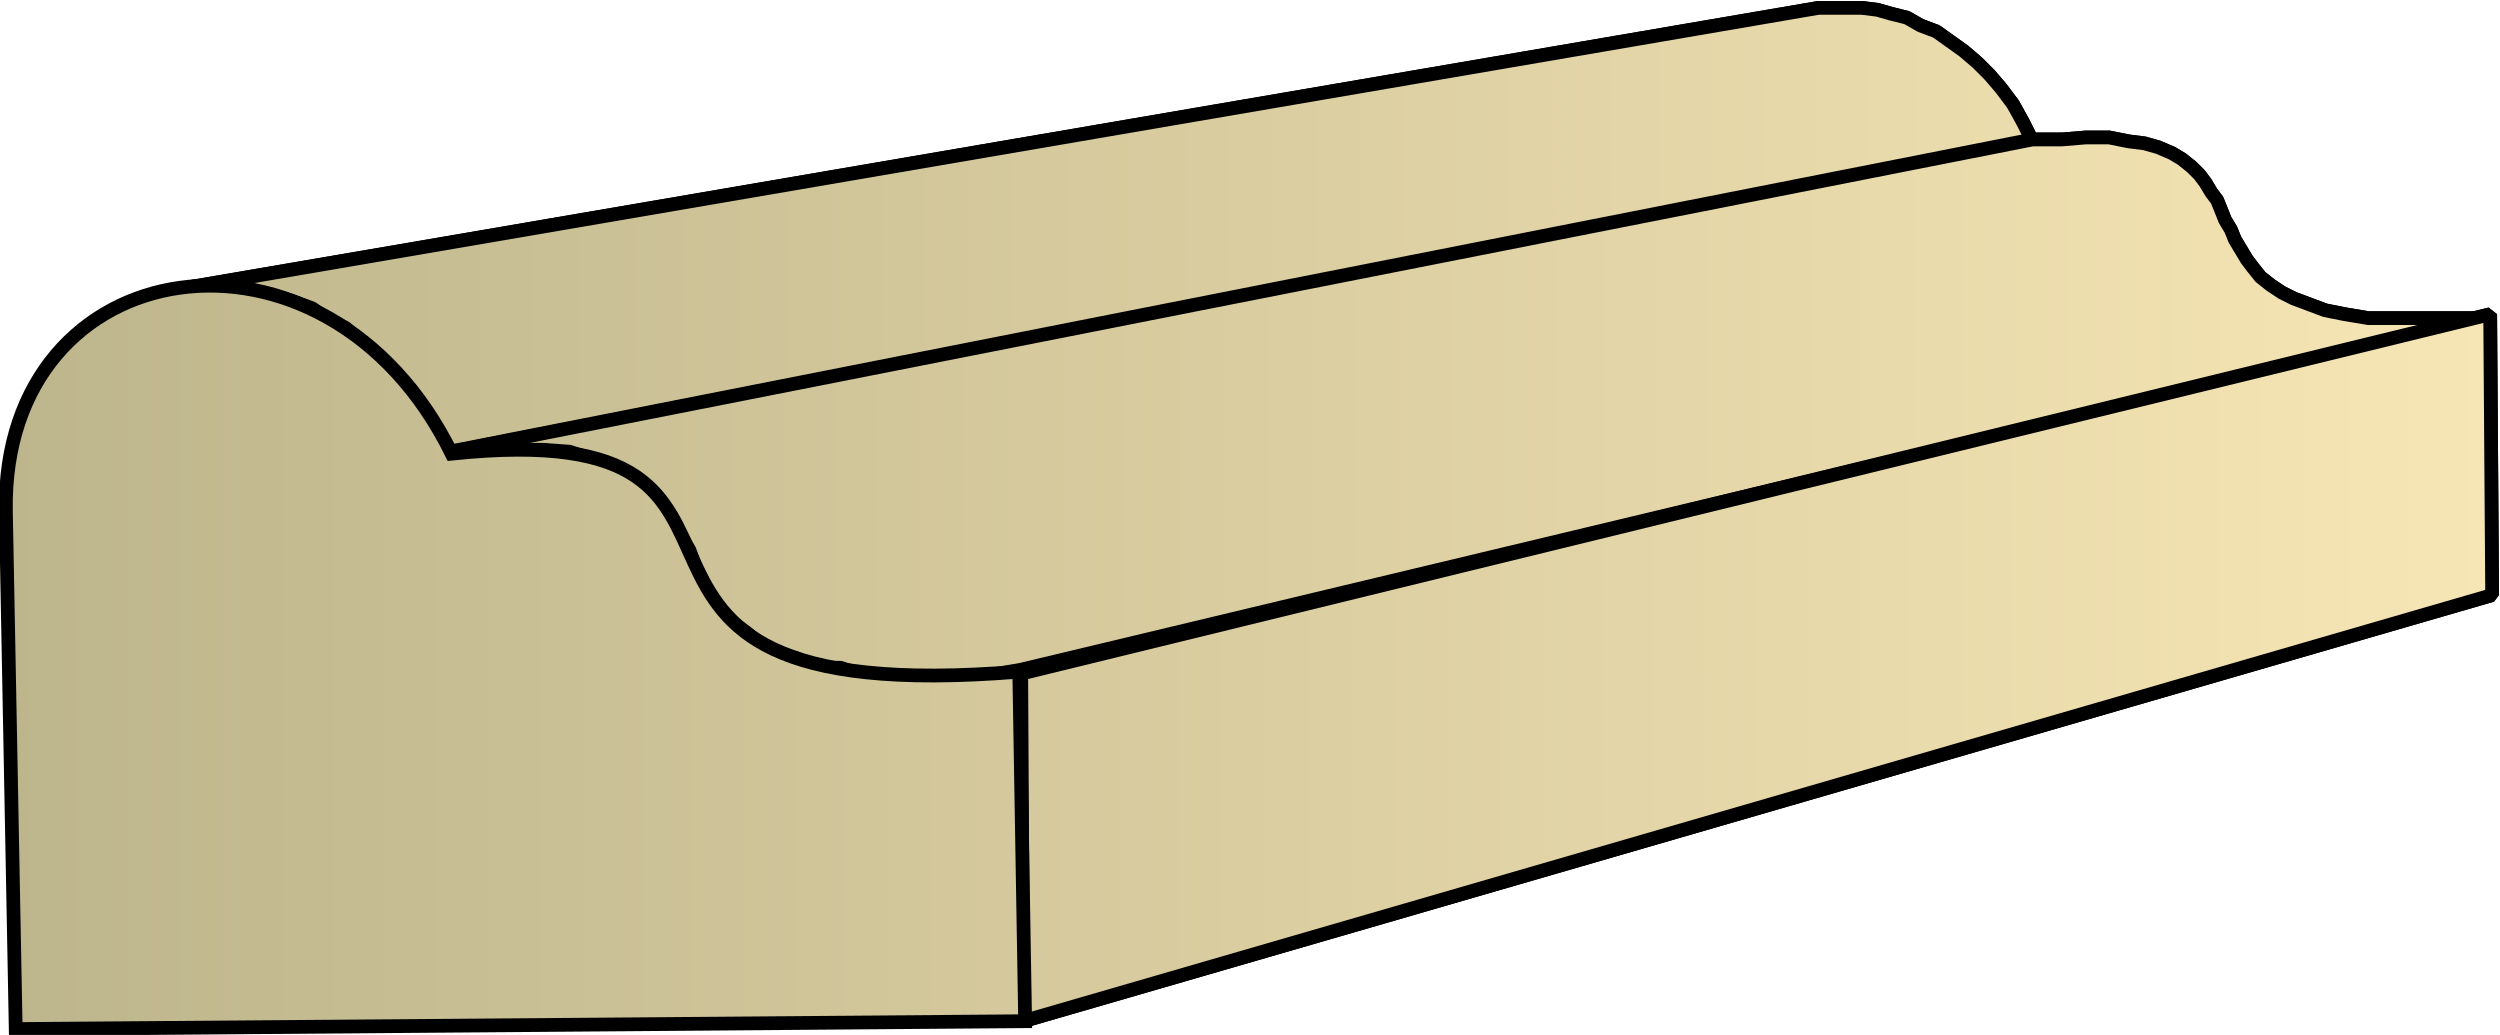 <svg xmlns="http://www.w3.org/2000/svg" xmlns:xlink="http://www.w3.org/1999/xlink" xml:space="preserve" style="shape-rendering:geometricPrecision;text-rendering:geometricPrecision;image-rendering:optimizeQuality;fill-rule:evenodd;clip-rule:evenodd" viewBox="0 0 1.273 0.527"><defs><linearGradient id="id0" x1=".003" x2="1.269" y1=".264" y2=".264" gradientUnits="userSpaceOnUse"><stop offset="0" style="stop-color:#bdb58c"/><stop offset="1" style="stop-color:#f7e6b5"/></linearGradient><linearGradient xlink:href="#id0" id="id1" x1=".003" x2="1.269" y1=".264" y2=".264" gradientUnits="userSpaceOnUse"/><style>.str0{stroke:#000;stroke-width:.007;stroke-linejoin:bevel}.fil0{fill:url(#id0)}</style></defs><g id="Layer_x0020_1"><g id="_288925904"><path id="_288922736" d="M.092.147.926.004h.022l.008.001.007.002.008.002.007.004.008.003.007.005L1 .026l.007.006.006.006.006.007.006.008.005.009.005.01L.23.23.222.22.216.208.209.198.2.19.193.181.184.174.176.167.166.162.159.157.148.153.138.15.13.148.12.146H.1z" class="fil0 str0"/><path id="_288937760" d="m.229.23.806-.159h.015L1.062.07h.012l.01.002.008.001.007.002.007.003.005.003.005.004.004.004.003.004.003.005.003.004.002.005.002.005.003.005.002.005.003.005.003.005.003.004.004.005.005.004.006.004.006.003.008.003.008.003.01.002.012.002h.062L.52.341.497.345H.442L.428.34H.415L.405.335.394.332.386.327.38.322.373.317.368.312.364.306.36.3.357.294.354.288.351.28.348.275.345.27.342.263.338.258.334.252.33.248.324.243.317.24.309.236.299.233.29.23.276.229H.247z" class="fil0 str0"/><path id="_288922136" d="M.52.343 1.268.16l.001.143L.521.52z" class="fil0 str0"/><path d="M.092.147.926.004h.022l.008.001.007.002.008.002.007.004.008.003.007.005L1 .026l.007.006.006.006.006.007.006.008.005.009.005.01L.23.23.222.22.216.208.209.198.2.19.193.181.184.174.176.167.166.162.159.157.148.153.138.15.13.148.12.146H.1z" class="fil0 str0"/><path d="m.229.23.806-.159h.015L1.062.07h.012l.01.002.008.001.007.002.007.003.005.003.005.004.004.004.003.004.003.005.003.004.002.005.002.005.003.005.002.005.003.005.003.005.003.004.004.005.005.004.006.004.006.003.008.003.008.003.01.002.012.002h.062L.52.341.497.345H.442L.428.34H.415L.405.335.394.332.386.327.38.322.373.317.368.312.364.306.36.3.357.294.354.288.351.28.348.275.345.27.342.263.338.258.334.252.33.248.324.243.317.24.309.236.299.233.29.23.276.229H.247z" class="fil0 str0"/><path d="M.52.343 1.268.16l.001.143L.521.52z" class="fil0 str0"/></g><path d="M.008.524.003.26C.001.126.166.101.23.231.43.21.263.363.519.342L.522.52z" style="stroke:#000;stroke-width:.007;fill:url(#id1);fill-rule:nonzero"/></g></svg>